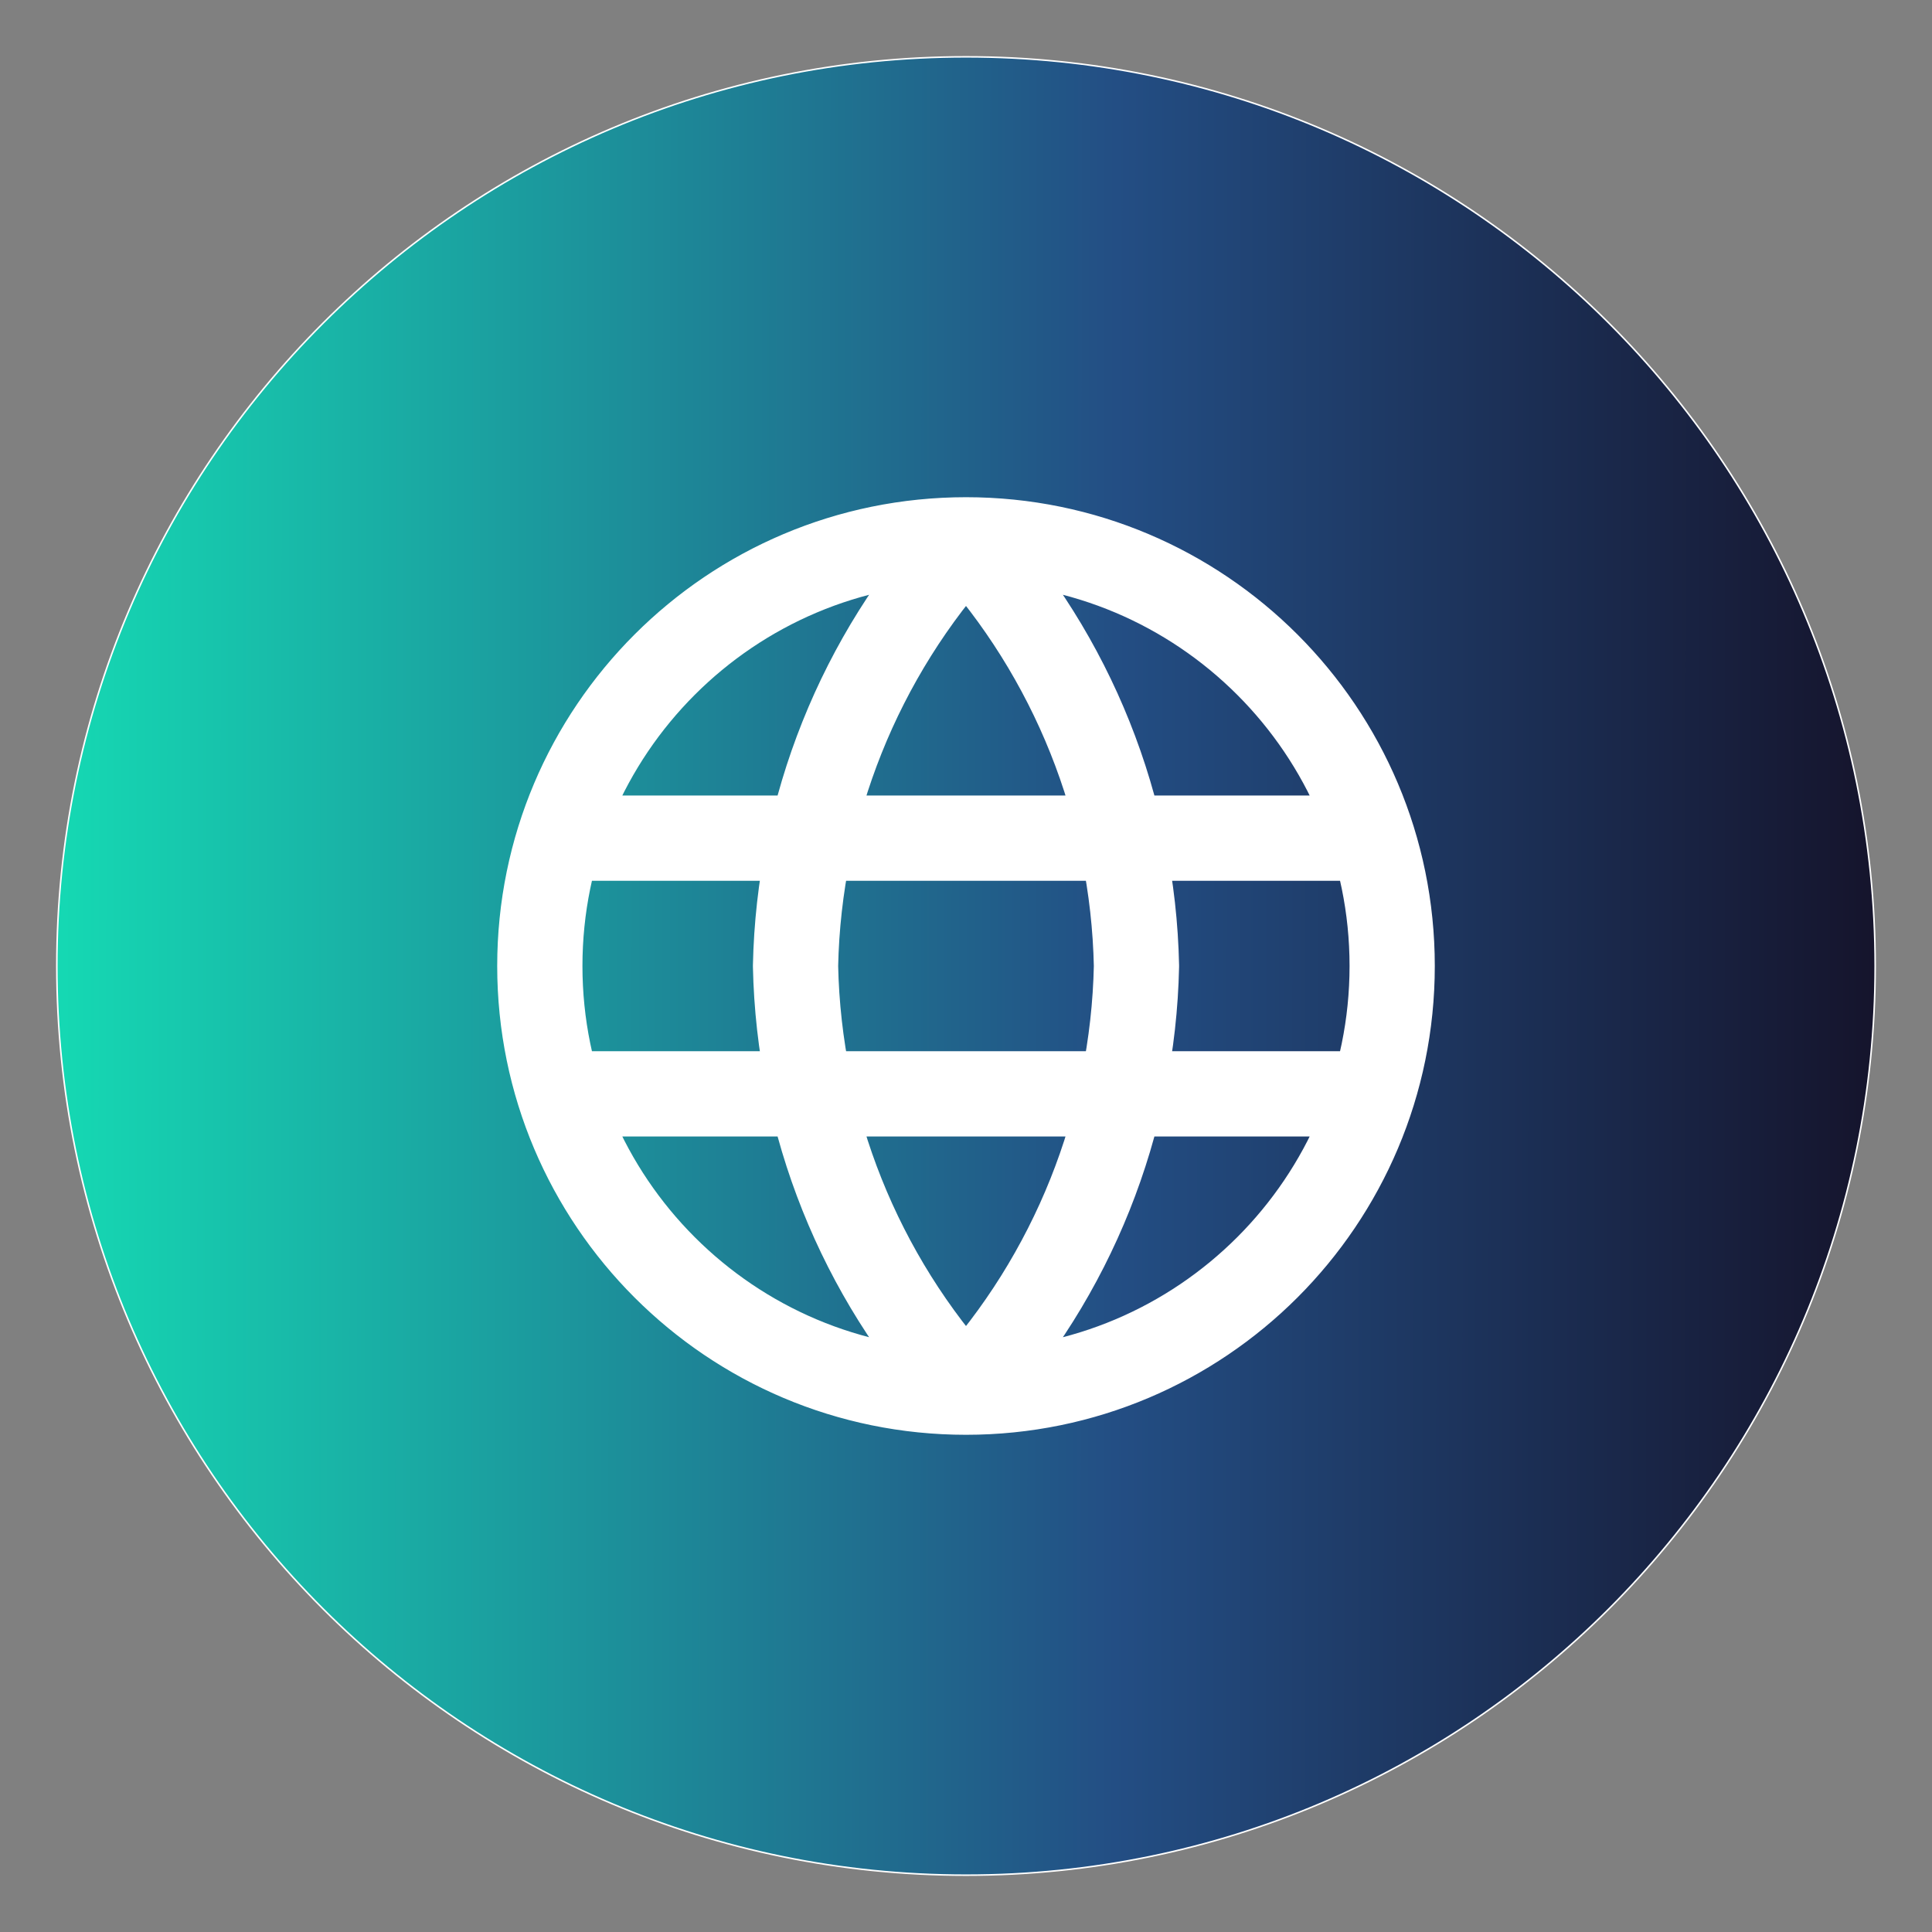 <svg width="34" height="34" viewBox="0 0 34 34" fill="none" xmlns="http://www.w3.org/2000/svg">
<rect x="0" y="0" width="34" height="34" fill="#808080" stroke="none"/>
<g clip-path="url(#clip0_66_25176)">
<path d="M33 17C33 8.163 25.837 1 17 1C8.163 1 1 8.163 1 17C1 25.837 8.163 33 17 33C25.837 33 33 25.837 33 17Z" fill="url(#paint0_linear_66_25176)"/>
<path d="M33 17C33 8.163 25.837 1 17 1C8.163 1 1 8.163 1 17C1 25.837 8.163 33 17 33C25.837 33 33 25.837 33 17Z" stroke="white" stroke-width="0.027" stroke-miterlimit="10"/>
<mask id="mask0_66_25176" style="mask-type:luminance" maskUnits="userSpaceOnUse" x="8" y="8" width="18" height="18">
<path d="M26 8H8V26H26V8Z" fill="white"/>
</mask>
<g mask="url(#mask0_66_25176)">
<path d="M17 9.5C18.876 11.554 19.942 14.219 20 17C19.942 19.781 18.876 22.446 17 24.5M17 9.5C15.124 11.554 14.058 14.219 14 17C14.058 19.781 15.124 22.446 17 24.5M17 9.5C12.858 9.5 9.5 12.858 9.5 17C9.5 21.142 12.858 24.5 17 24.5M17 9.5C21.142 9.5 24.5 12.858 24.5 17C24.5 21.142 21.142 24.5 17 24.5M9.875 14.75H24.125M9.875 19.25H24.125" stroke="white" stroke-width="1.5" stroke-linecap="round" stroke-linejoin="round"/>
</g>
</g>
<defs>
<linearGradient id="paint0_linear_66_25176" x1="1" y1="21.21" x2="33.001" y2="21.233" gradientUnits="userSpaceOnUse">
<stop stop-color="#15D9B3"/>
<stop offset="0.582" stop-color="#234E84"/>
<stop offset="1" stop-color="#15142C"/>
</linearGradient>
<clipPath id="clip0_66_25176">
<rect width="34" height="34" fill="white"/>
</clipPath>
</defs>
</svg>
